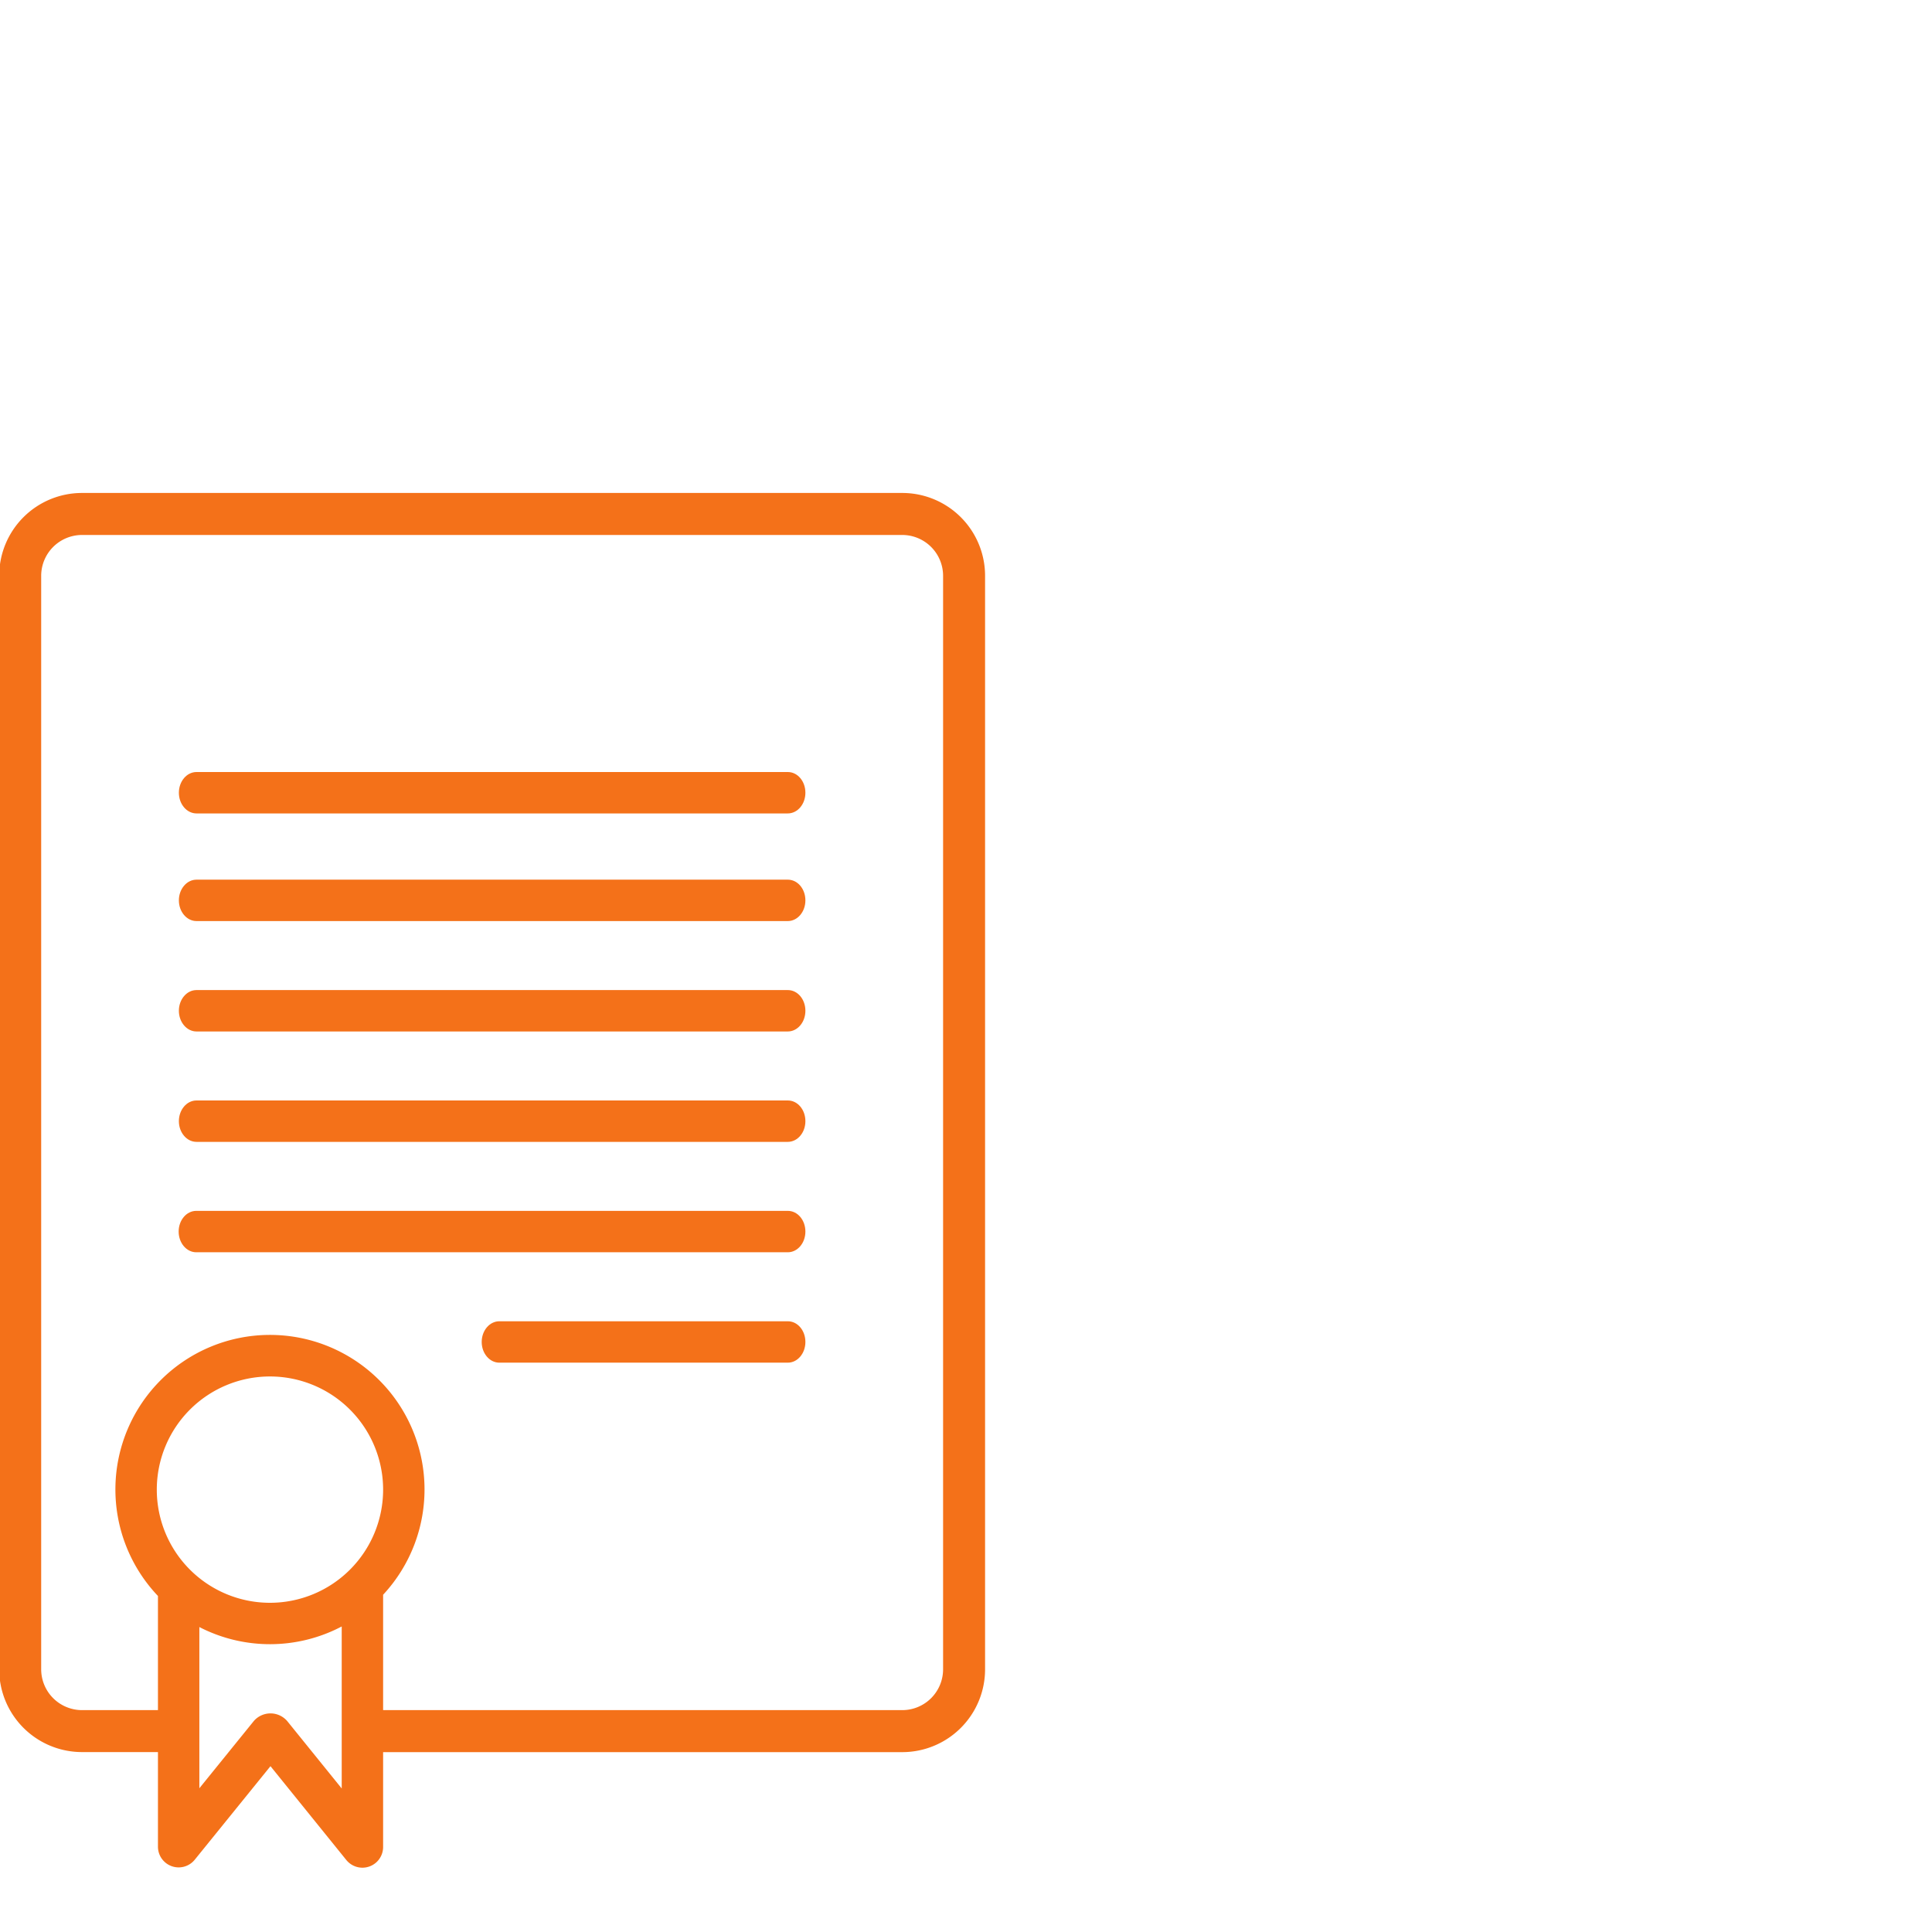 <svg id="Слой_1" data-name="Слой 1" xmlns="http://www.w3.org/2000/svg" viewBox="0 0 700 700"><defs><style>.cls-1{fill:none;}.cls-2{fill:#f47119;}</style></defs><rect class="cls-1" width="700" height="700"/><path class="cls-2" d="M326.91,178.61H29.71a30,30,0,0,0-30,30v396.2a30,30,0,0,0,30,30H57.23v34.28a7.5,7.5,0,0,0,13.33,4.72L98,639.92l27.48,34a7.51,7.51,0,0,0,5.83,2.78,7.5,7.5,0,0,0,7.5-7.5V634.83h188.1a30,30,0,0,0,30-30V208.62A30,30,0,0,0,326.91,178.61ZM97.81,580.72a41,41,0,1,1,41-41A41,41,0,0,1,97.81,580.72Zm6.25,42.85A8,8,0,0,0,92,623.51L72.23,647.92V589.51a55.82,55.82,0,0,0,51.58-.21V648ZM341.7,604.82a14.8,14.8,0,0,1-14.79,14.79H138.81v-41.8a56,56,0,1,0-81.58.44v41.36H29.71a14.81,14.81,0,0,1-14.79-14.79V208.62a14.81,14.81,0,0,1,14.79-14.79h297.2a14.81,14.81,0,0,1,14.79,14.79v396.2Z"/><path class="cls-2" d="M285.44,358.72H71.19c-3.52,0-6.38,3.36-6.38,7.5s2.86,7.5,6.38,7.5H285.44c3.52,0,6.37-3.35,6.37-7.5S289,358.72,285.44,358.72Z"/><path class="cls-2" d="M285.44,438.72H71.1c-3.52,0-6.37,3.36-6.37,7.5s2.85,7.5,6.37,7.5H285.44c3.52,0,6.37-3.35,6.37-7.5S289,438.72,285.44,438.72Z"/><path class="cls-2" d="M285.44,279.72H71.19c-3.52,0-6.38,3.36-6.38,7.5s2.86,7.5,6.38,7.5H285.44c3.52,0,6.37-3.35,6.37-7.5S289,279.72,285.44,279.72Z"/><path class="cls-2" d="M285.44,478.72H180.91c-3.52,0-6.38,3.36-6.38,7.5s2.86,7.5,6.38,7.5H285.44c3.52,0,6.37-3.35,6.37-7.5S289,478.72,285.44,478.72Z"/><path class="cls-2" d="M285.44,318.72H71.19c-3.52,0-6.38,3.36-6.38,7.5s2.86,7.5,6.38,7.5H285.44c3.52,0,6.37-3.35,6.37-7.5S289,318.72,285.44,318.72Z"/><path class="cls-2" d="M285.44,398.72H71.19c-3.52,0-6.38,3.36-6.38,7.5s2.86,7.5,6.38,7.5H285.44c3.52,0,6.37-3.35,6.37-7.5S289,398.72,285.44,398.72Z"/></svg>